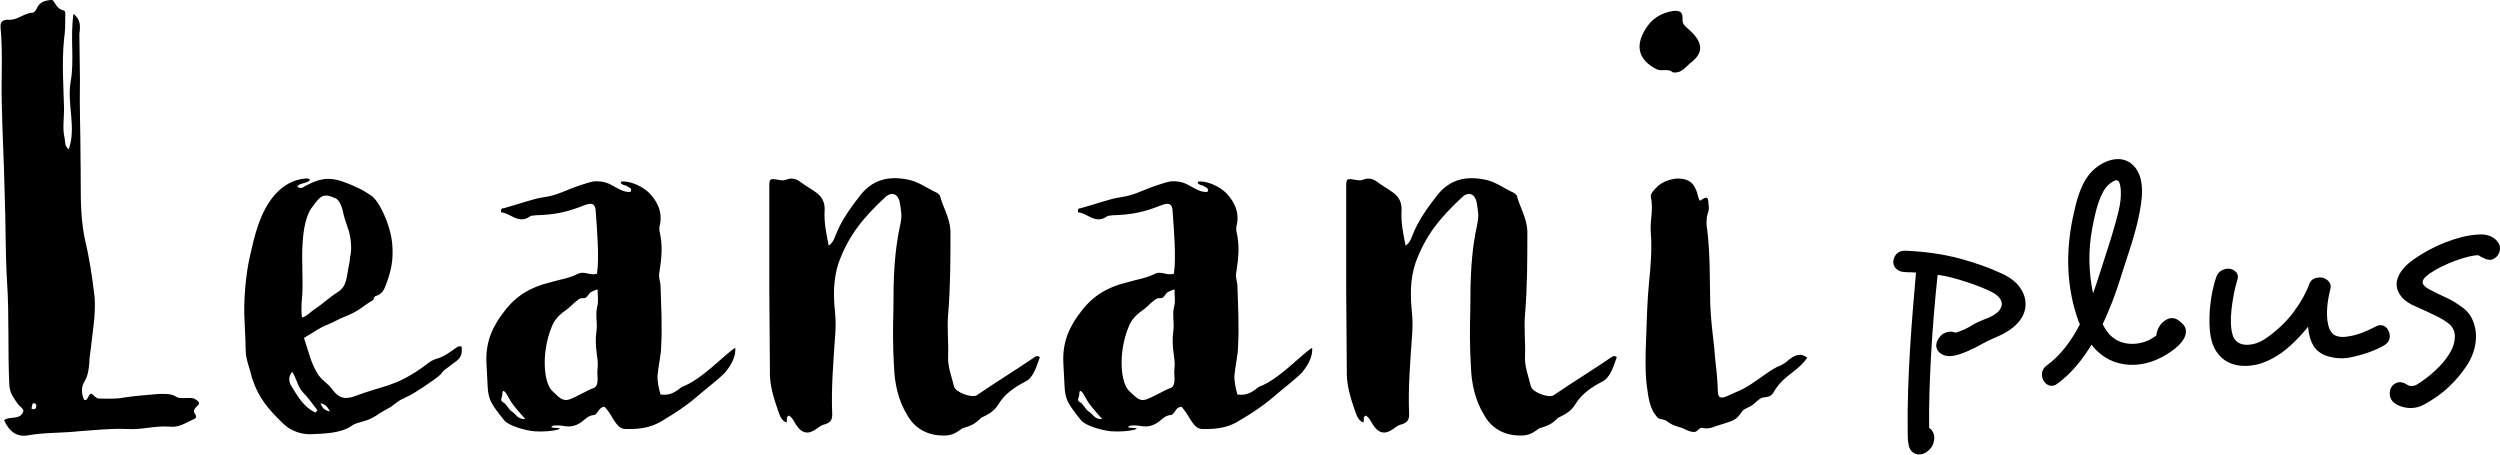 <svg 
 xmlns="http://www.w3.org/2000/svg"
 xmlns:xlink="http://www.w3.org/1999/xlink"
 width="198px" height="36px">
<path fill-rule="evenodd"  fill="rgb(0, 0, 0)"
 d="M197.824,20.213 C197.733,20.345 197.611,20.449 197.454,20.523 C197.297,20.597 197.114,20.597 196.905,20.523 C196.697,20.449 196.488,20.345 196.279,20.213 C196.070,20.213 195.801,20.253 195.473,20.334 C195.145,20.416 194.802,20.523 194.444,20.656 C194.086,20.790 193.731,20.942 193.381,21.112 C193.030,21.282 192.728,21.456 192.474,21.634 C192.087,21.885 191.885,22.121 191.871,22.345 C191.871,22.537 192.050,22.729 192.407,22.922 C192.855,23.159 193.295,23.373 193.728,23.566 C194.161,23.759 194.630,24.048 195.138,24.431 C195.480,24.713 195.727,25.054 195.876,25.453 C196.025,25.855 196.100,26.247 196.100,26.631 C196.100,27.045 196.033,27.457 195.898,27.864 C195.764,28.271 195.585,28.637 195.362,28.963 C194.973,29.555 194.507,30.110 193.963,30.628 C193.418,31.147 192.766,31.613 192.005,32.029 C191.662,32.221 191.303,32.317 190.931,32.317 C190.573,32.317 190.222,32.236 189.879,32.073 C189.566,31.911 189.375,31.702 189.308,31.451 C189.241,31.199 189.252,30.969 189.342,30.763 C189.446,30.540 189.614,30.388 189.846,30.308 C190.077,30.225 190.334,30.274 190.618,30.451 C190.737,30.540 190.871,30.581 191.020,30.574 C191.169,30.566 191.303,30.525 191.423,30.451 C191.915,30.156 192.396,29.789 192.866,29.352 C193.336,28.915 193.698,28.490 193.952,28.075 C194.116,27.824 194.235,27.579 194.310,27.343 C194.384,27.106 194.422,26.882 194.422,26.676 C194.437,26.306 194.310,25.987 194.042,25.720 C193.757,25.468 193.377,25.228 192.900,24.999 C192.422,24.770 191.900,24.529 191.333,24.277 C190.826,24.069 190.446,23.810 190.192,23.499 C189.939,23.188 189.812,22.854 189.812,22.500 C189.812,22.160 189.946,21.805 190.214,21.434 C190.483,21.063 190.886,20.708 191.423,20.368 C191.707,20.176 192.042,19.975 192.430,19.768 C192.818,19.561 193.228,19.371 193.661,19.202 C194.093,19.032 194.545,18.887 195.015,18.768 C195.484,18.650 195.943,18.584 196.391,18.569 C196.689,18.553 196.957,18.594 197.197,18.690 C197.435,18.788 197.622,18.917 197.756,19.079 C197.920,19.257 198.002,19.449 198.002,19.657 C198.002,19.865 197.942,20.050 197.824,20.213 ZM188.840,27.343 C188.497,27.549 188.072,27.742 187.565,27.919 C187.058,28.097 186.521,28.238 185.954,28.341 C185.447,28.416 184.932,28.378 184.410,28.230 C183.887,28.082 183.492,27.801 183.224,27.386 C183.105,27.180 183.011,26.960 182.944,26.730 C182.877,26.502 182.829,26.217 182.798,25.876 C182.500,26.261 182.135,26.665 181.702,27.086 C181.269,27.509 180.859,27.846 180.471,28.097 C179.859,28.496 179.263,28.759 178.681,28.886 C178.100,29.010 177.554,29.015 177.047,28.896 C176.614,28.794 176.245,28.600 175.939,28.318 C175.634,28.038 175.399,27.674 175.235,27.231 C175.100,26.831 175.023,26.379 175.000,25.876 C174.977,25.373 174.989,24.870 175.033,24.365 C175.078,23.862 175.149,23.396 175.246,22.966 C175.343,22.537 175.436,22.196 175.526,21.945 C175.615,21.707 175.750,21.538 175.928,21.434 C176.108,21.330 176.294,21.278 176.488,21.278 C176.712,21.278 176.909,21.363 177.081,21.534 C177.253,21.704 177.286,21.937 177.182,22.233 C177.077,22.560 176.988,22.922 176.913,23.321 C176.839,23.722 176.779,24.117 176.734,24.510 C176.690,24.902 176.675,25.276 176.690,25.631 C176.704,25.987 176.749,26.284 176.824,26.521 C176.928,26.890 177.167,27.134 177.540,27.254 C177.793,27.327 178.096,27.327 178.446,27.254 C178.796,27.180 179.151,27.017 179.509,26.764 C180.389,26.143 181.112,25.447 181.680,24.677 C182.247,23.906 182.657,23.167 182.911,22.456 C183.000,22.248 183.142,22.111 183.336,22.045 C183.530,21.978 183.731,21.959 183.940,21.989 C184.148,22.048 184.320,22.156 184.455,22.311 C184.589,22.466 184.626,22.655 184.566,22.878 C184.402,23.529 184.313,24.121 184.298,24.655 C184.283,25.187 184.343,25.640 184.477,26.008 C184.596,26.306 184.768,26.499 184.991,26.586 C185.216,26.676 185.469,26.705 185.752,26.676 C186.185,26.631 186.606,26.531 187.017,26.375 C187.427,26.221 187.781,26.060 188.080,25.898 C188.333,25.750 188.557,25.713 188.751,25.787 C188.945,25.861 189.087,26.002 189.176,26.209 C189.266,26.387 189.292,26.583 189.255,26.798 C189.217,27.013 189.079,27.194 188.840,27.343 ZM170.945,28.420 C170.082,28.820 169.147,28.989 168.203,28.844 C167.074,28.671 166.267,28.085 165.648,27.304 C164.919,28.486 164.063,29.578 162.930,30.400 C162.056,31.035 161.220,29.589 162.083,28.962 C163.219,28.138 164.062,26.969 164.727,25.689 C164.697,25.615 164.656,25.550 164.628,25.474 C163.642,22.738 163.588,19.918 164.196,17.102 C164.447,15.943 164.771,14.578 165.591,13.669 C166.405,12.766 167.967,12.093 168.966,13.107 C169.963,14.118 169.644,15.925 169.388,17.158 C169.043,18.818 168.440,20.412 167.941,22.030 C167.567,23.244 167.093,24.482 166.533,25.677 C166.844,26.299 167.272,26.839 167.974,27.084 C168.669,27.327 169.425,27.265 170.098,26.982 C170.336,26.882 170.558,26.730 170.775,26.579 C170.847,26.038 171.093,25.583 171.601,25.302 C171.944,25.113 172.329,25.183 172.618,25.433 C172.651,25.462 172.684,25.492 172.717,25.522 C173.033,25.759 173.189,26.059 173.103,26.462 C172.922,27.311 171.683,28.079 170.945,28.420 ZM167.467,17.939 C167.744,16.939 168.126,15.724 167.915,14.676 C167.804,14.125 167.558,14.213 167.142,14.513 C166.852,14.723 166.680,14.968 166.522,15.280 C166.080,16.154 165.874,17.175 165.698,18.130 C165.378,19.875 165.418,21.542 165.769,23.237 C165.968,22.679 166.158,22.119 166.323,21.587 C166.698,20.369 167.126,19.167 167.467,17.939 ZM158.676,26.432 C158.586,26.476 158.470,26.531 158.329,26.598 C158.187,26.665 158.030,26.735 157.859,26.809 C157.687,26.882 157.519,26.960 157.355,27.042 C157.191,27.123 157.057,27.194 156.953,27.254 C156.803,27.343 156.624,27.438 156.415,27.542 C156.206,27.646 155.983,27.749 155.744,27.852 C155.505,27.956 155.267,28.041 155.027,28.108 C154.789,28.175 154.573,28.208 154.378,28.208 C154.065,28.193 153.819,28.108 153.640,27.952 C153.461,27.798 153.364,27.609 153.349,27.386 C153.349,27.091 153.491,26.802 153.775,26.521 C153.923,26.401 154.099,26.324 154.300,26.286 C154.502,26.250 154.685,26.269 154.849,26.342 C154.908,26.342 154.998,26.321 155.118,26.275 C155.236,26.232 155.367,26.180 155.509,26.120 C155.651,26.060 155.792,25.991 155.934,25.908 C156.076,25.828 156.206,25.750 156.326,25.677 C156.430,25.617 156.557,25.554 156.706,25.488 C156.855,25.421 157.001,25.358 157.142,25.299 C157.284,25.239 157.415,25.187 157.534,25.143 C157.653,25.099 157.743,25.054 157.802,25.010 C158.071,24.862 158.262,24.707 158.373,24.543 C158.485,24.381 158.541,24.226 158.541,24.077 C158.541,23.885 158.459,23.700 158.295,23.522 C158.131,23.344 157.900,23.188 157.601,23.055 C157.422,22.966 157.176,22.859 156.863,22.733 C156.550,22.607 156.203,22.481 155.822,22.356 C155.442,22.230 155.046,22.111 154.636,22.000 C154.226,21.889 153.834,21.811 153.461,21.767 C153.357,22.729 153.259,23.744 153.171,24.810 C153.081,25.876 153.006,26.942 152.947,28.008 C152.887,29.074 152.842,30.110 152.812,31.118 C152.782,32.125 152.774,33.050 152.790,33.894 C153.014,34.027 153.148,34.250 153.193,34.561 C153.207,34.709 153.186,34.886 153.126,35.094 C153.066,35.301 152.961,35.471 152.812,35.604 C152.661,35.767 152.495,35.878 152.314,35.938 C152.132,35.997 151.962,36.008 151.804,35.971 C151.645,35.934 151.505,35.850 151.384,35.715 C151.263,35.583 151.187,35.405 151.157,35.182 C151.127,35.064 151.108,34.919 151.101,34.750 C151.093,34.579 151.089,34.412 151.089,34.250 C151.074,33.124 151.085,31.995 151.123,30.863 C151.161,29.729 151.213,28.619 151.282,27.531 C151.350,26.442 151.425,25.399 151.509,24.399 C151.592,23.399 151.671,22.463 151.747,21.589 C151.641,21.575 151.535,21.566 151.429,21.566 C151.323,21.566 151.225,21.566 151.135,21.566 C151.030,21.553 150.933,21.544 150.843,21.544 C150.768,21.544 150.672,21.530 150.552,21.501 C150.343,21.426 150.191,21.323 150.094,21.189 C149.997,21.056 149.948,20.916 149.948,20.768 C149.948,20.531 150.030,20.316 150.194,20.124 C150.358,19.931 150.611,19.842 150.955,19.857 C152.536,19.931 153.957,20.139 155.218,20.478 C156.479,20.820 157.579,21.212 158.519,21.655 C159.175,21.952 159.656,22.314 159.962,22.744 C160.267,23.173 160.421,23.611 160.421,24.054 C160.436,24.499 160.294,24.928 159.996,25.343 C159.697,25.757 159.257,26.120 158.676,26.432 ZM140.529,30.969 C140.296,31.385 140.110,31.431 139.691,31.477 C139.411,31.477 139.084,31.847 138.852,32.032 C138.572,32.263 138.246,32.309 138.013,32.541 C137.827,32.773 137.687,33.003 137.501,33.142 C137.268,33.327 136.941,33.419 136.662,33.512 L135.777,33.790 C135.591,33.882 135.358,33.928 135.125,33.928 C134.985,33.928 134.846,33.882 134.706,33.882 C134.519,33.974 134.426,34.160 134.239,34.206 C134.054,34.251 133.634,34.113 133.401,33.974 C133.028,33.790 132.469,33.744 132.050,33.373 C131.817,33.189 131.491,33.234 131.305,33.096 C130.606,32.356 130.559,31.431 130.420,30.507 C130.280,29.304 130.326,28.055 130.373,26.807 C130.420,25.328 130.466,23.802 130.606,22.322 C130.746,21.027 130.839,19.733 130.746,18.438 C130.653,17.513 130.979,16.589 130.746,15.617 C130.699,15.294 131.072,14.970 131.305,14.739 C131.724,14.369 132.283,14.184 132.842,14.137 C133.820,14.137 134.239,14.554 134.472,15.479 C134.519,15.617 134.519,15.802 134.659,15.895 C135.171,15.524 135.311,15.572 135.311,16.172 C135.358,16.404 135.358,16.635 135.265,16.866 C135.125,17.328 135.125,17.790 135.218,18.253 C135.451,20.195 135.405,22.137 135.451,24.079 C135.498,25.282 135.637,26.438 135.777,27.639 C135.824,28.472 135.963,29.304 136.010,30.136 C136.103,31.062 135.870,31.754 136.755,31.385 C137.733,30.923 137.920,30.969 139.178,30.091 C139.597,29.813 140.482,29.120 140.948,28.981 C141.228,28.842 141.461,28.703 141.647,28.518 C142.066,28.194 142.532,27.871 143.138,28.333 C142.812,28.795 142.439,29.120 142.020,29.443 C141.368,29.952 140.995,30.229 140.529,30.969 ZM132.469,5.723 C132.143,5.398 131.631,5.676 131.211,5.491 C129.674,4.704 129.441,3.503 130.513,2.023 C130.979,1.376 131.678,1.006 132.516,0.867 C133.075,0.821 133.261,0.959 133.261,1.469 C133.215,1.884 133.401,2.023 133.774,2.347 C134.752,3.226 135.031,4.058 134.007,4.890 C133.541,5.213 133.215,5.861 132.469,5.723 ZM124.787,31.986 C124.415,32.587 124.042,32.773 123.390,33.096 C122.878,33.605 122.645,33.697 121.900,33.928 C121.573,34.160 121.247,34.436 120.688,34.483 C119.384,34.575 118.219,34.067 117.567,32.911 C116.822,31.708 116.542,30.368 116.495,29.027 C116.402,27.501 116.402,26.022 116.449,24.495 C116.449,22.137 116.495,20.010 117.008,17.698 C117.148,17.051 117.054,16.727 116.961,16.080 C116.868,15.433 116.355,15.063 115.750,15.663 C114.073,17.235 112.908,18.622 112.116,20.796 C111.650,22.184 111.697,23.524 111.837,24.866 C111.883,25.419 111.883,25.975 111.837,26.529 C111.697,28.610 111.510,30.737 111.604,32.818 C111.604,33.327 111.417,33.512 110.858,33.651 C110.626,33.744 110.486,33.882 110.346,33.974 C109.694,34.436 109.181,34.344 108.716,33.605 C108.576,33.373 108.436,33.050 108.156,32.911 C107.924,33.050 108.063,33.280 107.970,33.466 C107.551,33.280 107.457,32.911 107.318,32.541 C106.946,31.477 106.619,30.414 106.666,29.258 C106.666,27.131 106.619,25.050 106.619,22.923 L106.619,14.785 C106.619,14.137 106.666,14.137 107.271,14.230 C107.504,14.276 107.737,14.323 107.970,14.230 C108.389,14.045 108.809,14.184 109.088,14.415 C109.508,14.739 109.974,14.970 110.392,15.294 C110.858,15.663 111.045,16.126 110.998,16.727 C110.952,17.651 111.138,18.531 111.324,19.455 C111.650,19.224 111.743,18.947 111.837,18.715 C112.302,17.467 113.095,16.404 113.887,15.386 C114.818,14.276 115.937,13.953 117.381,14.184 C118.405,14.323 119.104,14.924 119.943,15.294 L120.129,15.479 C120.362,16.404 120.921,17.235 120.967,18.299 C120.967,20.519 120.967,22.738 120.781,24.912 C120.688,26.022 120.828,27.131 120.781,28.194 C120.735,29.027 121.061,29.813 121.247,30.599 C121.341,31.062 122.691,31.570 123.064,31.292 C124.695,30.182 125.999,29.397 127.629,28.287 C127.769,28.194 127.863,28.148 128.049,28.287 C127.816,28.888 127.583,29.905 126.884,30.229 C126.092,30.646 125.300,31.153 124.787,31.986 ZM100.755,31.524 C100.056,32.125 99.078,32.773 98.286,33.234 C97.447,33.790 96.562,34.021 95.211,33.974 C94.745,33.974 94.512,33.558 94.279,33.234 C94.046,32.818 93.860,32.541 93.581,32.218 C93.348,32.218 93.208,32.356 93.115,32.495 C93.021,32.633 92.882,32.864 92.742,32.864 C92.136,32.911 91.996,33.373 91.344,33.651 C90.645,33.928 90.366,33.651 89.667,33.697 C89.388,33.697 89.155,33.882 89.621,33.882 C90.692,33.882 89.434,34.251 88.037,34.160 C87.385,34.113 85.987,33.744 85.614,33.280 C84.589,31.986 84.356,31.663 84.310,30.553 L84.217,28.749 C84.124,26.946 84.822,25.697 85.614,24.680 C86.546,23.431 87.711,22.738 89.248,22.368 C89.993,22.137 90.785,22.045 91.484,21.675 C91.996,21.443 92.416,21.859 92.975,21.675 C93.161,20.426 92.975,18.161 92.882,16.912 C92.882,16.172 92.649,15.988 91.950,16.265 C90.552,16.819 89.621,17.005 88.083,17.051 C87.944,17.097 87.757,17.051 87.664,17.144 C86.732,17.790 86.127,16.866 85.381,16.819 C85.335,16.496 85.475,16.496 85.568,16.496 C86.779,16.172 87.990,15.711 88.782,15.617 C89.807,15.479 90.599,15.017 91.578,14.692 C92.043,14.554 92.230,14.461 92.695,14.369 C93.254,14.323 93.720,14.415 94.186,14.692 C94.652,14.924 95.071,15.247 95.631,15.201 C95.771,14.878 95.537,14.878 95.258,14.692 C94.885,14.646 94.699,14.369 95.025,14.369 C95.724,14.369 96.608,14.785 97.121,15.294 C97.866,16.080 98.193,16.958 97.913,17.976 L97.913,18.253 C98.193,19.455 98.099,20.333 97.913,21.582 C97.820,21.952 98.006,22.322 98.006,22.692 C98.053,24.264 98.146,25.883 98.053,27.455 C98.053,28.055 97.820,29.073 97.773,29.674 C97.726,30.136 97.866,30.784 98.006,31.246 C98.705,31.338 99.124,31.108 99.684,30.646 C101.267,30.091 103.131,28.009 103.922,27.548 C103.969,28.102 103.736,28.749 103.131,29.489 C102.665,29.998 101.267,31.062 100.755,31.524 ZM85.940,31.431 C85.847,31.246 85.475,30.599 85.475,31.246 C85.475,31.477 85.241,31.708 85.521,31.847 C85.847,32.032 85.940,32.402 86.220,32.587 C86.546,32.773 86.686,33.234 87.291,33.189 C86.779,32.587 86.267,32.079 85.940,31.431 ZM93.021,22.923 C92.835,22.969 92.463,23.108 92.369,23.246 C92.183,23.478 92.136,23.617 91.903,23.617 C91.764,23.617 91.671,23.570 91.391,23.802 C90.925,24.172 90.879,24.311 90.413,24.634 C89.947,24.957 89.574,25.374 89.388,25.883 C88.549,27.916 88.736,30.321 89.434,30.969 C89.947,31.431 90.227,31.847 90.832,31.616 C91.251,31.477 92.276,30.876 92.695,30.737 C92.975,30.646 93.021,30.321 93.021,29.998 C93.021,29.766 92.975,29.489 93.021,29.166 C93.115,28.333 92.742,27.594 92.928,26.206 C93.021,25.558 92.835,25.005 92.975,24.357 C93.115,23.802 93.021,23.524 93.021,22.923 ZM79.097,31.986 C78.725,32.587 78.352,32.773 77.700,33.096 C77.187,33.605 76.954,33.697 76.209,33.928 C75.883,34.160 75.557,34.436 74.998,34.483 C73.693,34.575 72.529,34.067 71.876,32.911 C71.131,31.708 70.852,30.368 70.805,29.027 C70.712,27.501 70.712,26.022 70.758,24.495 C70.758,22.137 70.805,20.010 71.318,17.698 C71.457,17.051 71.364,16.727 71.271,16.080 C71.178,15.433 70.665,15.063 70.060,15.663 C68.382,17.235 67.218,18.622 66.426,20.796 C65.960,22.184 66.007,23.524 66.147,24.866 C66.193,25.419 66.193,25.975 66.147,26.529 C66.007,28.610 65.820,30.737 65.913,32.818 C65.913,33.327 65.727,33.512 65.168,33.651 C64.935,33.744 64.796,33.882 64.656,33.974 C64.004,34.436 63.491,34.344 63.025,33.605 C62.885,33.373 62.746,33.050 62.466,32.911 C62.233,33.050 62.373,33.280 62.280,33.466 C61.860,33.280 61.767,32.911 61.628,32.541 C61.255,31.477 60.929,30.414 60.976,29.258 C60.976,27.131 60.929,25.050 60.929,22.923 L60.929,14.785 C60.929,14.137 60.976,14.137 61.581,14.230 C61.814,14.276 62.047,14.323 62.280,14.230 C62.699,14.045 63.119,14.184 63.398,14.415 C63.817,14.739 64.283,14.970 64.702,15.294 C65.168,15.663 65.355,16.126 65.308,16.727 C65.261,17.651 65.448,18.531 65.634,19.455 C65.960,19.224 66.053,18.947 66.147,18.715 C66.612,17.467 67.404,16.404 68.196,15.386 C69.128,14.276 70.246,13.953 71.690,14.184 C72.715,14.323 73.414,14.924 74.253,15.294 L74.439,15.479 C74.672,16.404 75.231,17.235 75.277,18.299 C75.277,20.519 75.277,22.738 75.091,24.912 C74.998,26.022 75.137,27.131 75.091,28.194 C75.044,29.027 75.371,29.813 75.557,30.599 C75.650,31.062 77.001,31.570 77.374,31.292 C79.005,30.182 80.308,29.397 81.939,28.287 C82.079,28.194 82.172,28.148 82.358,28.287 C82.126,28.888 81.893,29.905 81.194,30.229 C80.402,30.646 79.610,31.153 79.097,31.986 ZM55.065,31.524 C54.366,32.125 53.388,32.773 52.596,33.234 C51.757,33.790 50.873,34.021 49.521,33.974 C49.055,33.974 48.822,33.558 48.590,33.234 C48.356,32.818 48.170,32.541 47.891,32.218 C47.658,32.218 47.518,32.356 47.425,32.495 C47.332,32.633 47.192,32.864 47.052,32.864 C46.446,32.911 46.307,33.373 45.655,33.651 C44.955,33.928 44.676,33.651 43.978,33.697 C43.698,33.697 43.465,33.882 43.931,33.882 C45.002,33.882 43.744,34.251 42.347,34.160 C41.695,34.113 40.297,33.744 39.925,33.280 C38.900,31.986 38.667,31.663 38.620,30.553 L38.527,28.749 C38.434,26.946 39.133,25.697 39.925,24.680 C40.856,23.431 42.021,22.738 43.558,22.368 C44.303,22.137 45.095,22.045 45.794,21.675 C46.307,21.443 46.726,21.859 47.285,21.675 C47.471,20.426 47.285,18.161 47.192,16.912 C47.192,16.172 46.959,15.988 46.260,16.265 C44.863,16.819 43.931,17.005 42.394,17.051 C42.254,17.097 42.068,17.051 41.974,17.144 C41.042,17.790 40.437,16.866 39.691,16.819 C39.645,16.496 39.785,16.496 39.878,16.496 C41.089,16.172 42.300,15.711 43.092,15.617 C44.117,15.479 44.909,15.017 45.888,14.692 C46.353,14.554 46.540,14.461 47.006,14.369 C47.565,14.323 48.030,14.415 48.496,14.692 C48.962,14.924 49.382,15.247 49.941,15.201 C50.081,14.878 49.847,14.878 49.567,14.692 C49.195,14.646 49.009,14.369 49.335,14.369 C50.034,14.369 50.919,14.785 51.431,15.294 C52.176,16.080 52.503,16.958 52.223,17.976 L52.223,18.253 C52.503,19.455 52.409,20.333 52.223,21.582 C52.130,21.952 52.316,22.322 52.316,22.692 C52.363,24.264 52.456,25.883 52.363,27.455 C52.363,28.055 52.130,29.073 52.083,29.674 C52.037,30.136 52.176,30.784 52.316,31.246 C53.015,31.338 53.434,31.108 53.994,30.646 C55.577,30.091 57.441,28.009 58.233,27.548 C58.280,28.102 58.047,28.749 57.441,29.489 C56.975,29.998 55.577,31.062 55.065,31.524 ZM40.251,31.431 C40.157,31.246 39.785,30.599 39.785,31.246 C39.785,31.477 39.552,31.708 39.831,31.847 C40.157,32.032 40.251,32.402 40.530,32.587 C40.856,32.773 40.996,33.234 41.601,33.189 C41.089,32.587 40.577,32.079 40.251,31.431 ZM47.332,22.923 C47.145,22.969 46.773,23.108 46.680,23.246 C46.493,23.478 46.446,23.617 46.214,23.617 C46.074,23.617 45.981,23.570 45.701,23.802 C45.235,24.172 45.189,24.311 44.723,24.634 C44.257,24.957 43.884,25.374 43.698,25.883 C42.860,27.916 43.046,30.321 43.744,30.969 C44.257,31.431 44.537,31.847 45.142,31.616 C45.562,31.477 46.586,30.876 47.006,30.737 C47.285,30.646 47.332,30.321 47.332,29.998 C47.332,29.766 47.285,29.489 47.332,29.166 C47.425,28.333 47.052,27.594 47.239,26.206 C47.332,25.558 47.145,25.005 47.285,24.357 C47.425,23.802 47.332,23.524 47.332,22.923 ZM34.926,29.627 C34.461,30.091 32.690,31.200 32.504,31.292 C31.479,31.801 31.898,31.524 30.966,32.218 C30.734,32.356 30.034,32.725 29.802,32.911 C29.057,33.419 28.264,33.419 27.892,33.697 C27.007,34.344 25.609,34.344 24.538,34.390 C23.886,34.390 23.047,34.160 22.441,33.558 C21.323,32.495 20.484,31.524 20.019,30.091 C19.926,29.905 19.926,29.766 19.879,29.627 C19.693,28.888 19.506,28.565 19.460,27.825 C19.460,27.455 19.413,26.160 19.367,25.374 C19.274,23.940 19.460,21.721 19.786,20.333 C20.159,18.670 20.531,17.005 21.602,15.617 C22.208,14.878 22.907,14.369 23.839,14.184 C23.979,14.184 24.445,14.045 24.538,14.230 C24.445,14.554 23.652,14.461 23.559,14.785 C23.746,14.970 23.979,14.878 24.165,14.739 C25.190,14.184 25.982,13.953 27.240,14.415 C27.472,14.508 27.752,14.600 27.939,14.692 C28.404,14.924 28.497,14.924 28.870,15.155 L29.382,15.479 C30.034,15.895 30.920,17.790 31.060,19.270 C31.153,20.380 31.060,21.120 30.687,22.230 C30.501,22.692 30.408,23.246 29.802,23.431 C29.615,23.478 29.615,23.617 29.569,23.756 C28.824,24.172 28.451,24.634 27.380,25.050 C26.867,25.235 26.448,25.512 25.982,25.697 C25.329,25.929 24.817,26.345 24.072,26.761 C24.445,27.825 24.630,28.842 25.236,29.720 C25.609,30.229 25.935,30.321 26.308,30.830 C26.820,31.524 27.287,31.663 28.078,31.385 C30.408,30.507 31.200,30.646 33.296,29.211 C33.994,28.749 33.994,28.565 34.833,28.333 C35.299,28.148 35.578,27.916 35.998,27.639 C36.137,27.548 36.277,27.362 36.557,27.455 C36.697,28.472 36.091,28.565 35.578,29.027 C35.345,29.211 35.113,29.304 34.926,29.627 ZM24.910,24.495 C25.609,24.033 26.121,23.524 26.727,23.154 C27.519,22.646 27.426,21.952 27.659,20.888 C27.705,20.749 27.705,20.380 27.752,20.242 C27.892,19.594 27.752,18.670 27.612,18.253 C27.380,17.560 27.240,17.189 27.147,16.681 C27.053,16.311 26.867,15.849 26.587,15.711 C25.562,15.247 25.376,15.524 24.724,16.404 C24.211,17.051 24.025,18.299 23.979,19.086 C23.839,20.704 24.072,22.414 23.886,23.986 C23.886,24.311 23.839,24.773 23.932,25.143 C24.258,25.096 24.724,24.588 24.910,24.495 ZM24.025,31.108 C23.559,30.646 23.512,29.998 23.140,29.443 C22.814,29.859 22.860,30.229 23.094,30.599 C23.606,31.431 24.072,32.263 25.003,32.680 C25.050,32.587 25.097,32.541 25.143,32.495 C24.770,32.032 24.445,31.524 24.025,31.108 ZM25.376,31.940 C25.516,32.263 25.656,32.495 26.121,32.587 C25.935,32.170 25.702,31.986 25.376,31.940 ZM15.463,32.818 C15.603,32.957 15.510,33.142 15.370,33.189 C14.718,33.466 14.206,33.882 13.414,33.790 C12.295,33.697 11.177,34.067 10.013,33.974 C8.755,33.928 7.451,34.067 6.193,34.160 C4.982,34.297 3.398,34.251 2.187,34.483 C1.348,34.622 0.742,34.206 0.323,33.280 C0.789,32.911 1.627,33.327 1.860,32.541 C1.813,32.309 1.581,32.218 1.441,32.032 C1.115,31.570 0.789,31.153 0.742,30.553 C0.602,27.778 0.742,25.005 0.556,22.275 C0.416,19.964 0.462,17.651 0.369,15.340 C0.323,12.890 0.183,10.485 0.137,8.034 C0.090,6.092 0.230,4.104 0.044,2.161 C-0.003,1.699 0.277,1.561 0.602,1.561 C1.348,1.653 1.860,1.052 2.559,1.006 C2.699,1.006 2.792,0.867 2.885,0.728 C3.118,0.127 3.583,0.034 4.143,-0.011 C4.422,0.266 4.516,0.728 5.028,0.821 C5.214,0.867 5.168,1.144 5.168,1.283 C5.168,1.884 5.168,2.486 5.074,3.086 C4.889,4.936 5.028,6.785 5.074,8.635 C5.074,9.421 4.935,10.208 5.121,10.947 C5.168,11.271 5.121,11.594 5.448,11.826 C6.053,10.069 5.308,8.311 5.588,6.508 C5.913,4.797 5.541,2.993 5.820,1.098 C6.472,1.608 6.333,2.208 6.286,2.716 C6.286,3.919 6.333,5.121 6.333,6.323 C6.286,8.450 6.379,10.531 6.379,12.658 C6.426,14.739 6.286,16.819 6.705,18.854 C7.078,20.426 7.311,21.952 7.497,23.570 C7.590,25.005 7.311,26.391 7.171,27.778 C7.124,28.102 7.078,28.379 7.078,28.703 C7.031,29.211 6.985,29.720 6.705,30.182 C6.426,30.646 6.426,31.153 6.659,31.663 C6.798,31.708 6.891,31.663 6.938,31.524 C7.171,31.108 7.171,31.062 7.543,31.431 C7.683,31.570 7.823,31.570 7.963,31.570 C8.569,31.570 9.221,31.616 9.873,31.477 C10.758,31.338 11.643,31.292 12.575,31.200 C13.041,31.200 13.554,31.153 13.973,31.431 C14.206,31.570 14.485,31.524 14.765,31.524 C14.997,31.524 15.231,31.477 15.463,31.616 C15.696,31.754 15.929,31.940 15.603,32.170 C15.370,32.402 15.277,32.541 15.463,32.818 ZM2.699,31.940 C2.512,31.940 2.559,32.125 2.512,32.263 C2.466,32.356 2.512,32.402 2.606,32.402 C2.792,32.448 2.839,32.356 2.885,32.170 C2.839,32.079 2.885,31.940 2.699,31.940 Z"/>
</svg>